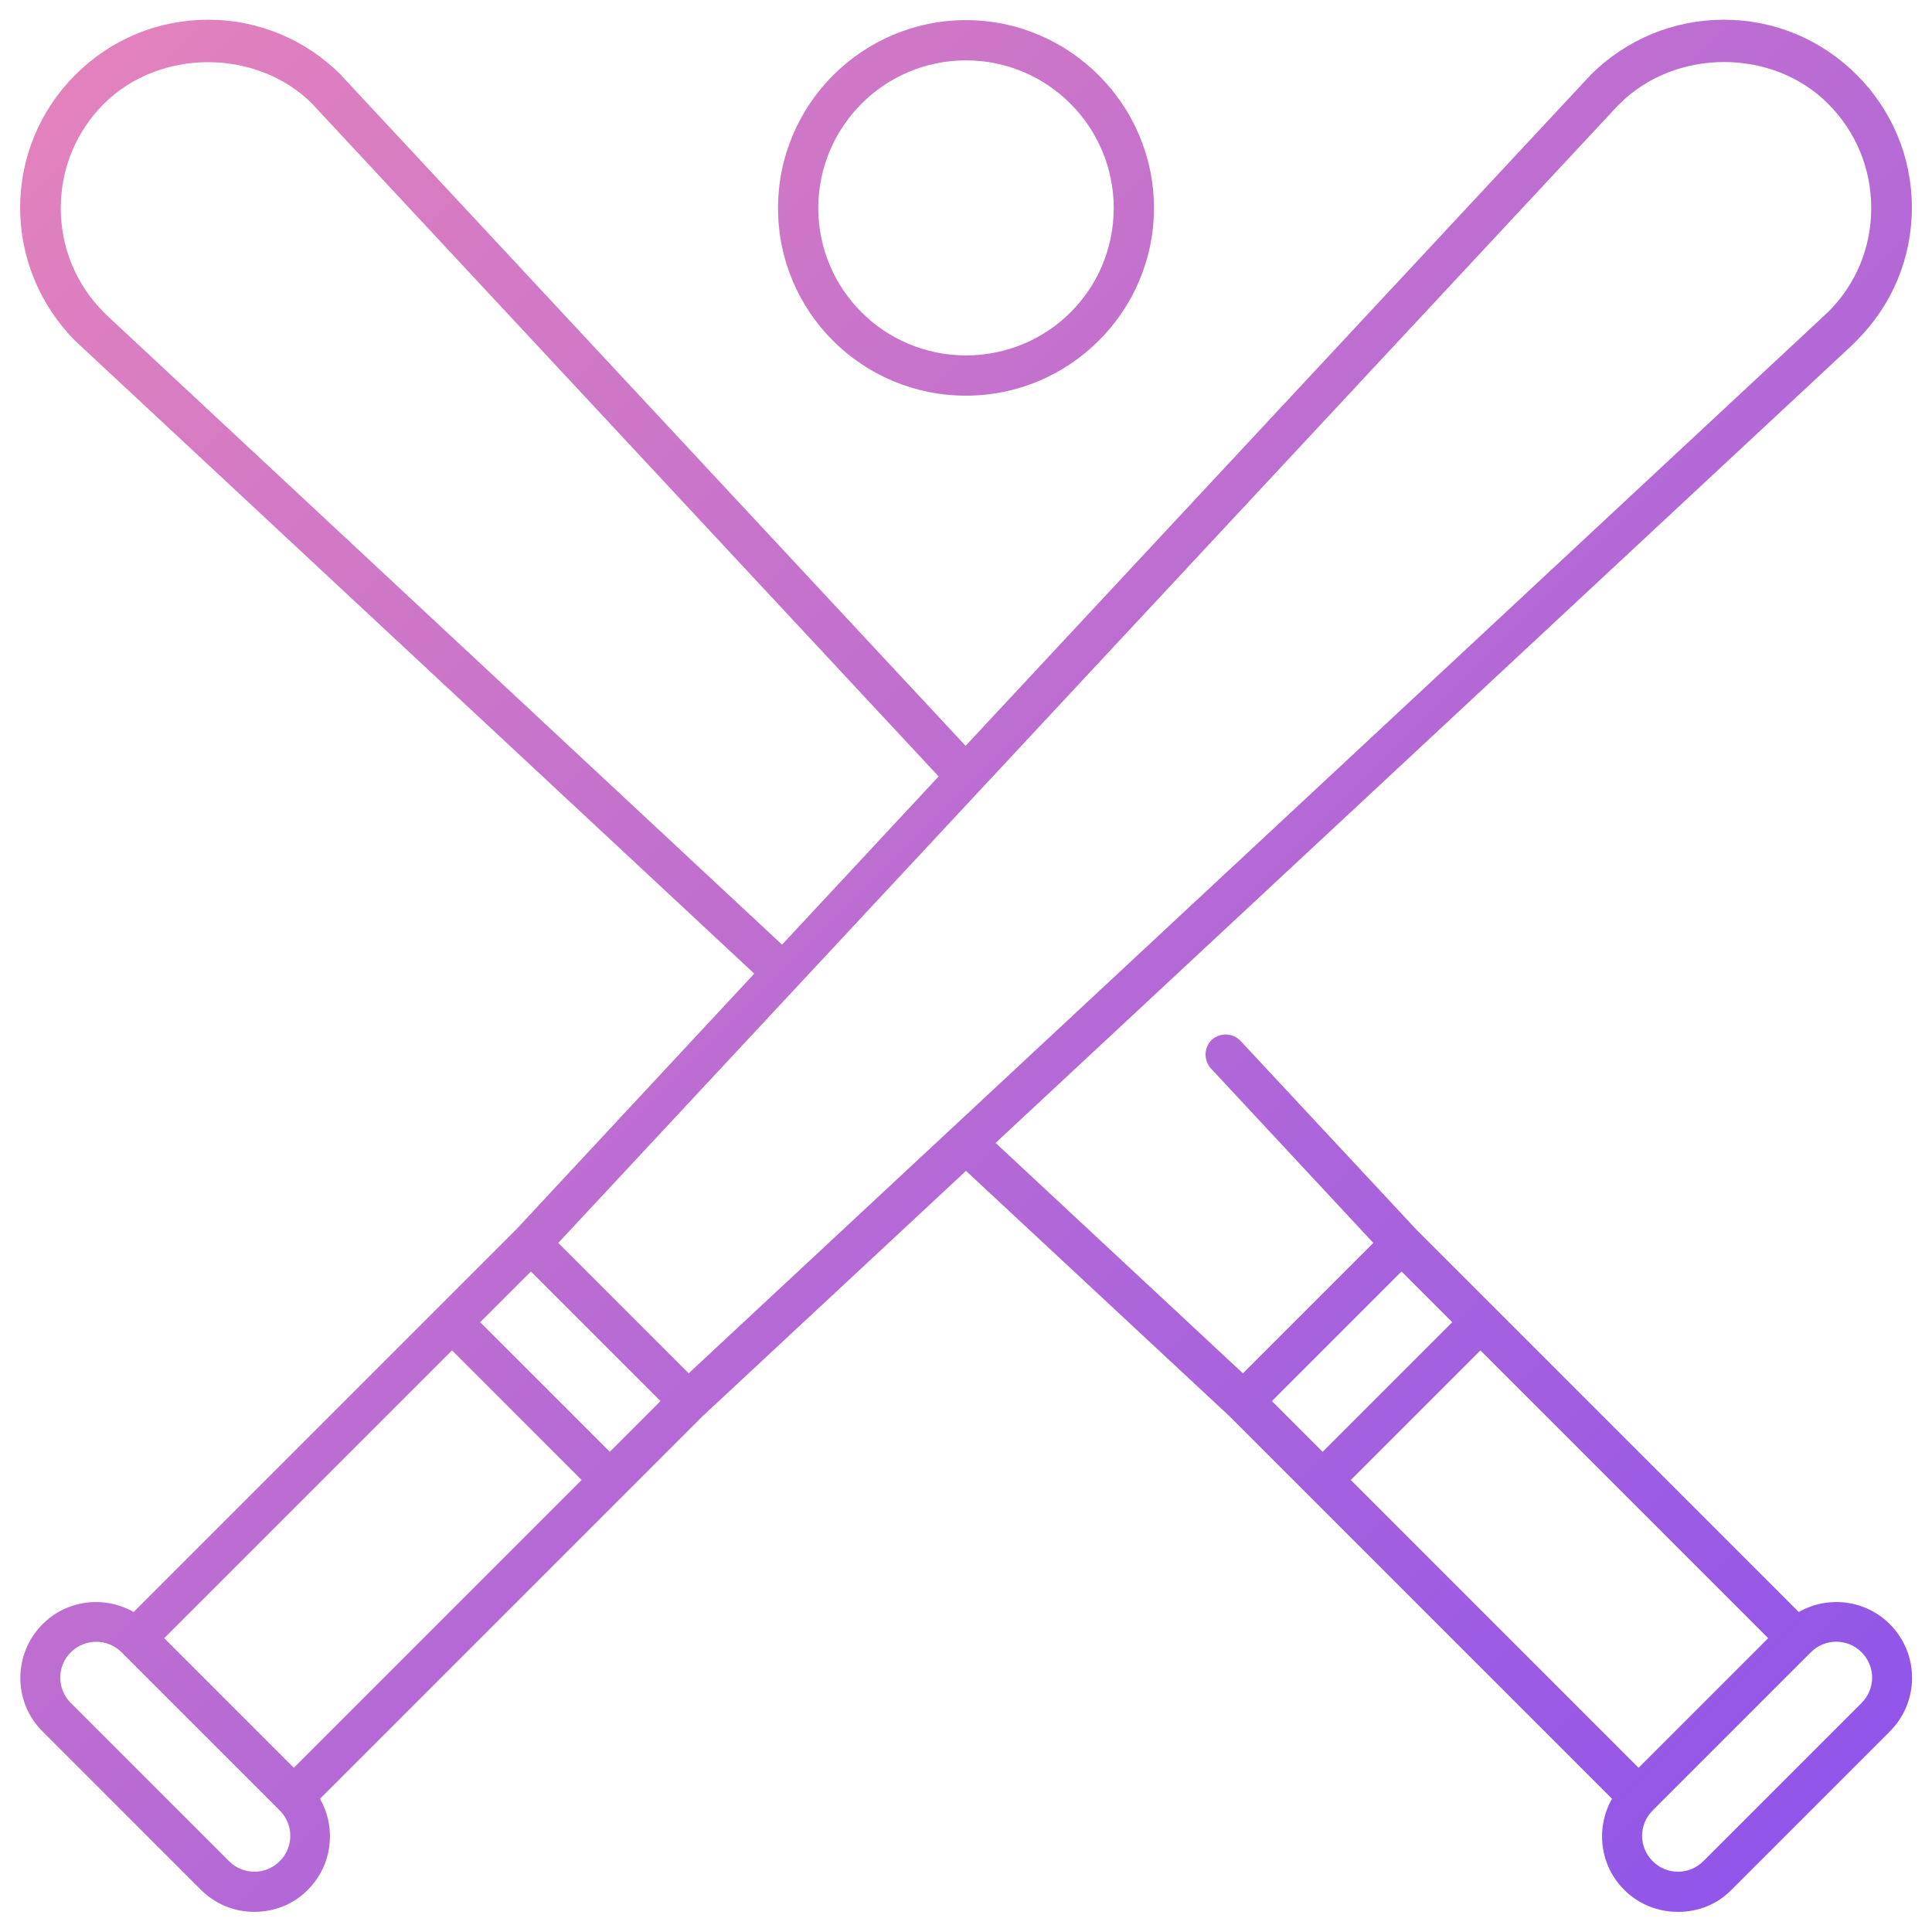 <?xml version="1.0" encoding="UTF-8"?>
<svg id="svg3108" xmlns="http://www.w3.org/2000/svg" xmlns:xlink="http://www.w3.org/1999/xlink" viewBox="0 0 48 48">
  <defs>
    <style>
      .cls-1 {
        fill: url(#linear-gradient);
      }

      .cls-1, .cls-2 {
        stroke-width: 0px;
      }

      .cls-2 {
        fill: url(#linear-gradient-2);
      }
    </style>
    <linearGradient id="linear-gradient" x1="10.5" y1="-8.34" x2="55.91" y2="37.07" gradientUnits="userSpaceOnUse">
      <stop offset="0" stop-color="#e382bc"/>
      <stop offset="1" stop-color="#8d54eb"/>
    </linearGradient>
    <linearGradient id="linear-gradient-2" x1="2.07" y1=".92" x2="47.43" y2="46.28" xlink:href="#linear-gradient"/>
  </defs>
  <path class="cls-1" d="m24,9.83c2.57,0,4.67-2.09,4.67-4.66S26.57.5,24,.5s-4.67,2.09-4.67,4.67,2.09,4.66,4.67,4.66Zm0-8.33c2.02,0,3.67,1.64,3.67,3.67s-1.64,3.66-3.67,3.66-3.67-1.64-3.67-3.66,1.64-3.67,3.67-3.67Z"/>
  <path class="cls-2" d="m24.73,28.4l21.28-19.82.12-.12c.88-.88,1.37-2.05,1.37-3.3s-.49-2.42-1.37-3.3-2.05-1.37-3.3-1.37-2.42.49-3.3,1.36l-15.54,16.68L8.56,1.96l-.09-.1c-.88-.88-2.05-1.37-3.3-1.37s-2.42.49-3.3,1.37S.5,3.92.5,5.16s.49,2.42,1.36,3.3l16.88,15.73-5.91,6.35-1.96,1.96s0,0,0,0,0,0,0,0l-7.55,7.55c-.72-.41-1.65-.31-2.26.3-.74.74-.74,1.94,0,2.67l3.93,3.93c.37.37.85.55,1.33.55s.97-.18,1.33-.55c.61-.61.71-1.54.3-2.26l9.5-9.5,6.55-6.1,6.53,6.08,9.52,9.52c-.41.72-.31,1.65.3,2.26.37.37.85.55,1.34.55s.97-.18,1.33-.55l3.93-3.93c.74-.74.74-1.93,0-2.67-.61-.61-1.54-.71-2.26-.3l-9.5-9.5-4.37-4.69c-.19-.2-.5-.21-.71-.03-.2.19-.21.5-.03.71l4.04,4.34-3.24,3.24-6.14-5.72ZM40.16,2.66l.08-.08c1.38-1.38,3.8-1.39,5.18,0,.69.69,1.07,1.61,1.07,2.59s-.38,1.9-1.08,2.59l-28.3,26.36-3.24-3.24L40.16,2.66ZM15.15,36.07l-3.22-3.22,1.26-1.26,3.22,3.22-1.26,1.26Zm-11.07,4.63l7.15-7.15,3.22,3.22-7.15,7.15-3.22-3.22ZM2.65,7.83l-.07-.07c-.69-.69-1.07-1.61-1.07-2.59s.38-1.9,1.07-2.59c1.38-1.38,3.8-1.38,5.18,0,0,0,.09.1.09.1l15.47,16.61-3.89,4.18L2.65,7.83Zm4.3,38.41c-.35.35-.91.35-1.26,0l-3.93-3.93c-.35-.35-.35-.91,0-1.26.17-.17.4-.26.63-.26s.46.09.63.26l3.93,3.93c.35.35.35.91,0,1.26Zm29.13-13.39l-3.22,3.22-1.26-1.26,3.22-3.22,1.26,1.26Zm7.85,7.85l-3.22,3.22-7.15-7.15,3.22-3.22,7.15,7.15Zm2.32.35c.35.35.35.91,0,1.26l-3.93,3.93c-.35.35-.91.35-1.26,0-.35-.35-.35-.91,0-1.26l3.93-3.93c.35-.35.91-.35,1.26,0Z"/>
</svg>